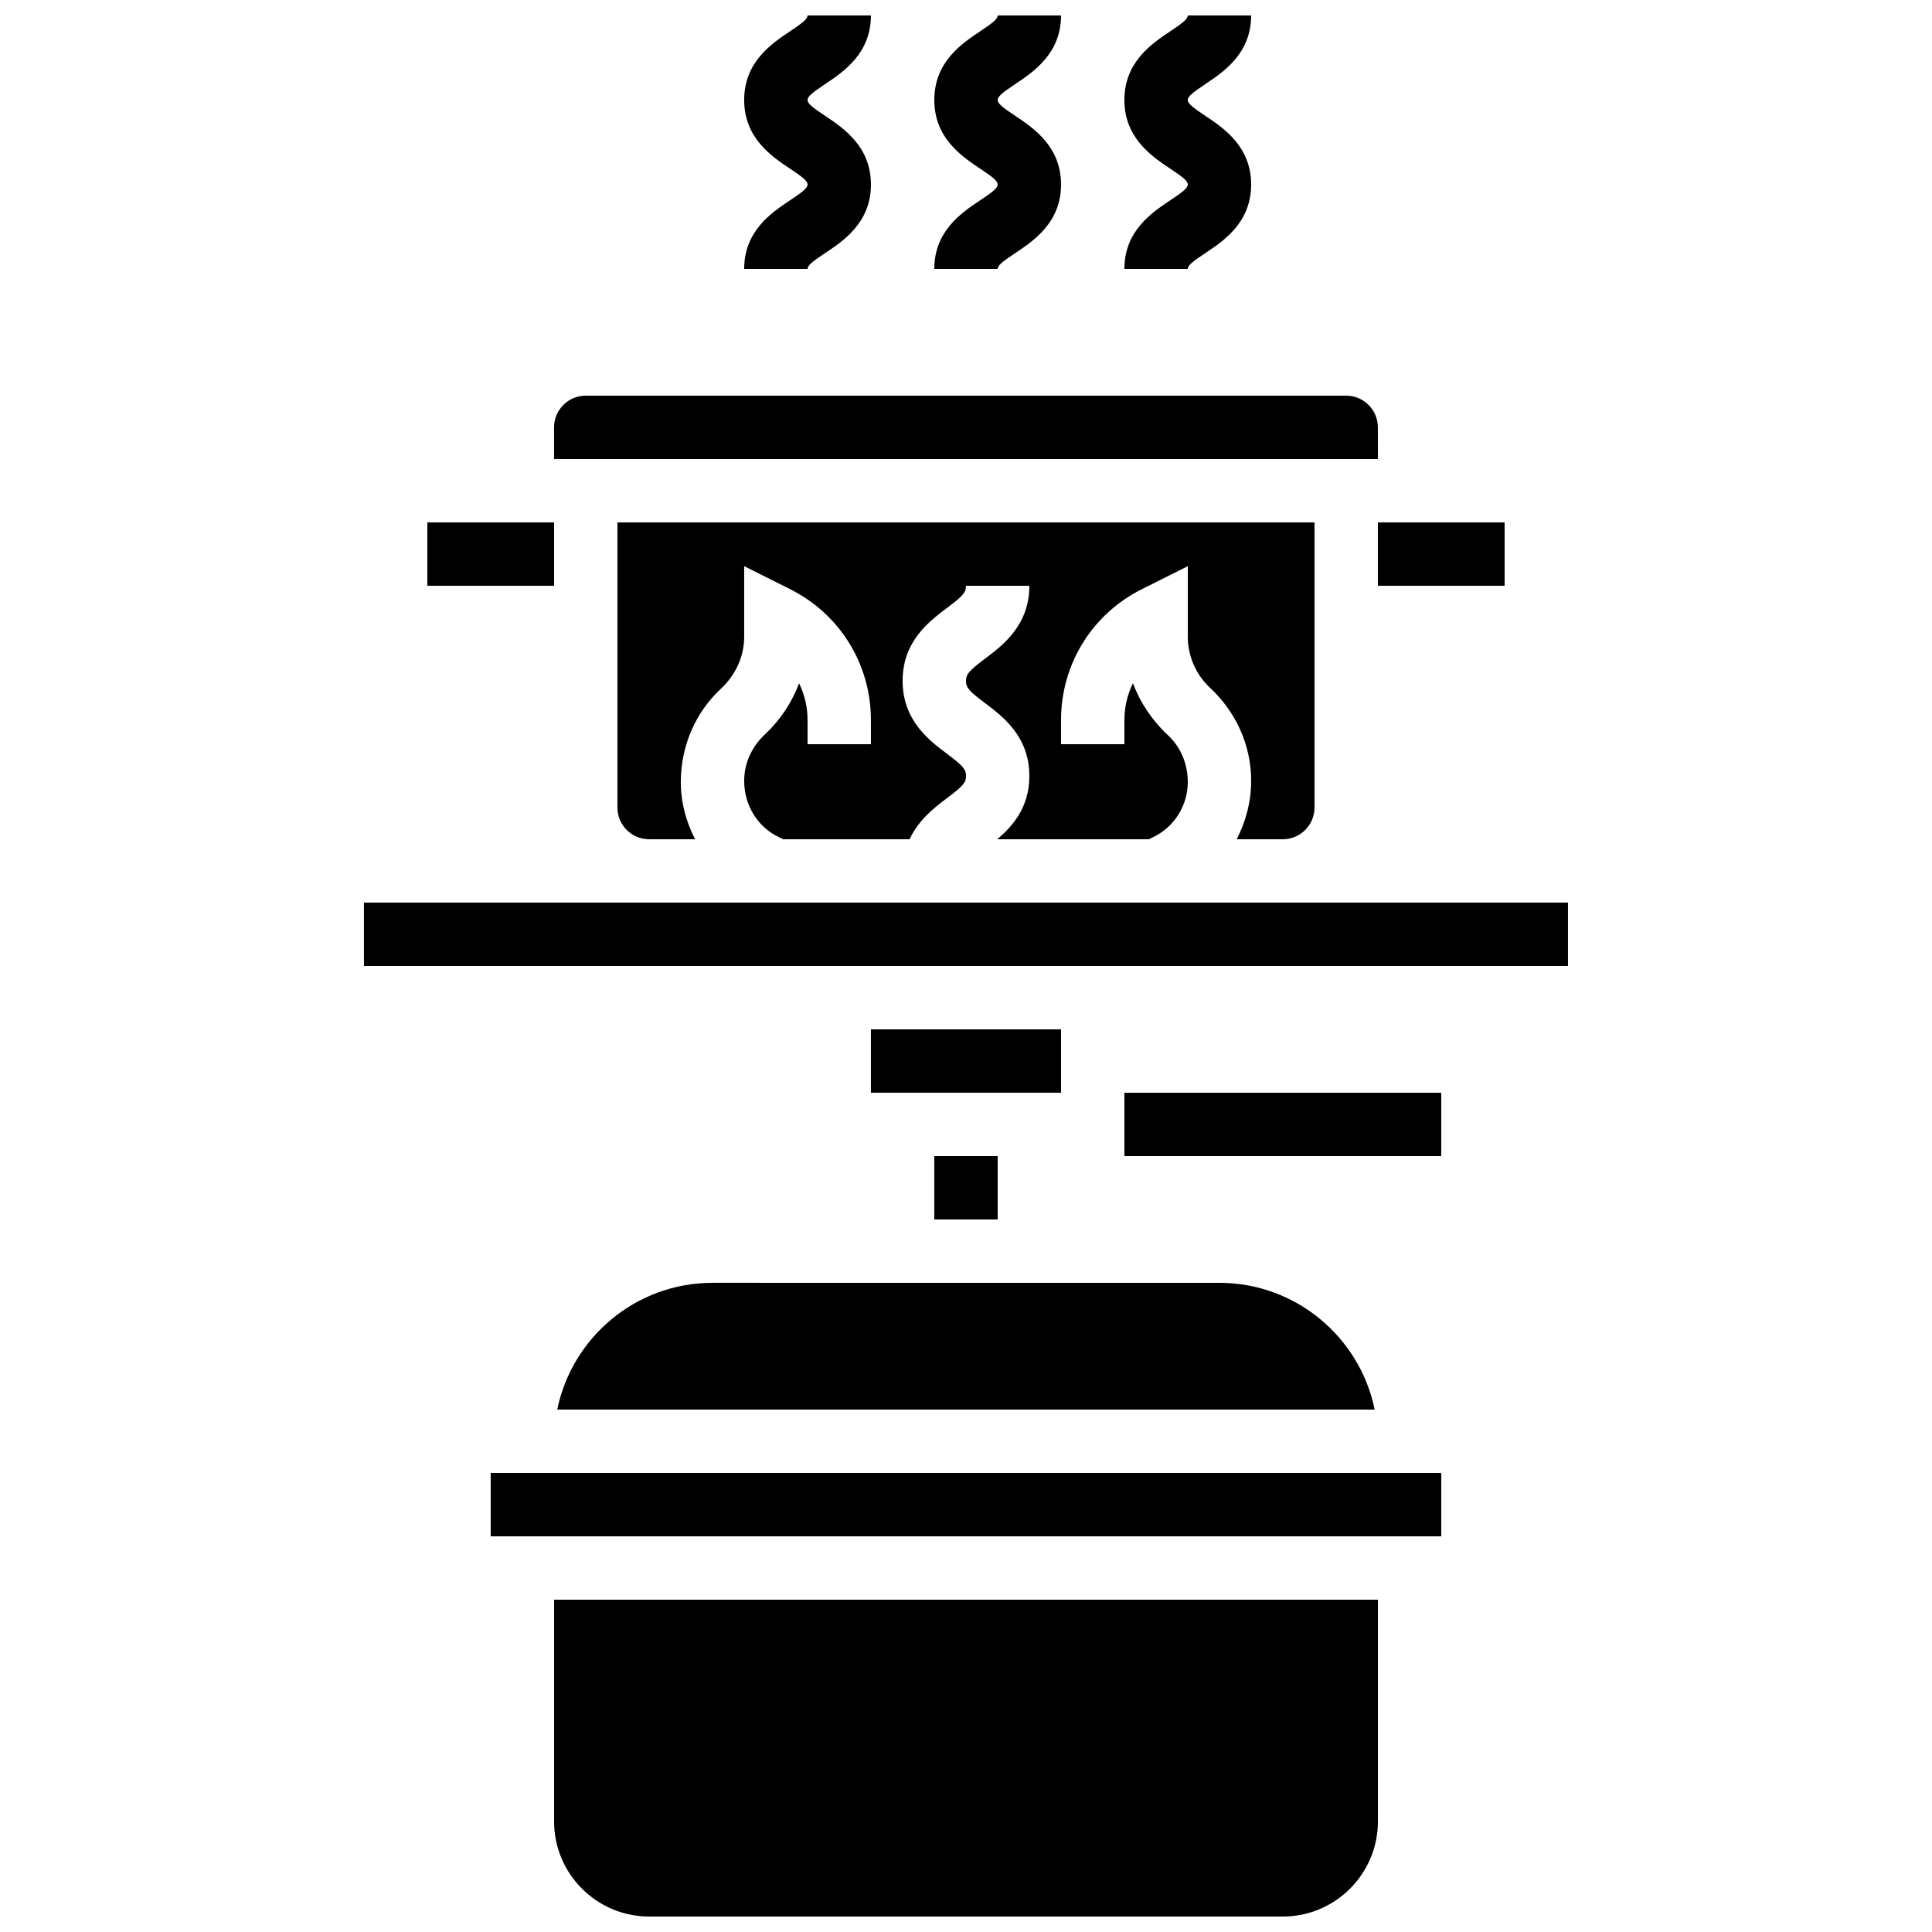 <?xml version="1.0" encoding="UTF-8"?>
<!-- Uploaded to: SVG Repo, www.svgrepo.com, Generator: SVG Repo Mixer Tools -->
<svg width="800px" height="800px" version="1.1" viewBox="144 144 512 512" xmlns="http://www.w3.org/2000/svg">
 <defs>
  <clipPath id="d">
   <path d="m290 567h220v84.902h-220z"/>
  </clipPath>
  <clipPath id="c">
   <path d="m341 148.09h34v67.906h-34z"/>
  </clipPath>
  <clipPath id="b">
   <path d="m391 148.09h35v67.906h-35z"/>
  </clipPath>
  <clipPath id="a">
   <path d="m441 148.09h35v67.906h-35z"/>
  </clipPath>
 </defs>
 <path d="m441.98 433.59h83.969v16.793h-83.969z"/>
 <path d="m257.25 282.44h33.586v16.793h-33.586z"/>
 <path d="m240.45 383.2h319.08v16.793h-319.08z"/>
 <path d="m483.96 366.41c4.637 0 8.398-3.769 8.398-8.398v-75.57h-184.73v75.57c0 4.625 3.762 8.398 8.398 8.398h12.191c-2.402-4.617-3.797-9.773-3.797-15.137 0-9.574 3.863-18.449 10.605-24.73 4.039-3.769 6.188-8.699 6.188-13.82v-18.684l12.148 6.078c13.215 6.617 21.438 19.902 21.438 34.68l0.004 6.426h-16.793v-6.414c0-3.449-0.789-6.758-2.25-9.723-1.906 5.082-4.961 9.715-8.984 13.469-3.637 3.387-5.562 7.789-5.562 12.355 0 6.523 3.57 12.234 9.094 14.895l1.246 0.605h33.496c2.41-5.199 6.699-8.496 9.918-10.906 4.231-3.176 5.039-4.106 5.039-5.859 0-1.773-0.805-2.703-5.047-5.887-4.684-3.512-11.762-8.816-11.762-19.324 0-10.496 7.078-15.805 11.746-19.312 4.242-3.18 5.051-4.113 5.051-5.883h16.793c0 10.496-7.078 15.805-11.754 19.32-4.231 3.184-5.039 4.113-5.039 5.887 0 1.773 0.805 2.703 5.047 5.887 4.668 3.508 11.746 8.816 11.746 19.312 0 8.262-4.383 13.285-8.539 16.77h40.188l1.242-0.605c5.523-2.664 9.094-8.375 9.094-14.535 0-4.922-1.922-9.328-5.258-12.438-4.215-3.93-7.356-8.641-9.277-13.77-1.461 2.965-2.262 6.281-2.262 9.738v6.418h-16.793v-6.414c0-14.777 8.219-28.07 21.438-34.68l12.152-6.082v18.684c0 5.113 2.148 10.051 5.887 13.535 7.043 6.559 10.906 15.434 10.906 24.645 0 5.551-1.41 10.816-3.836 15.5z"/>
 <path d="m509.15 257.25c0-4.625-3.762-8.398-8.398-8.398h-201.52c-4.637 0-8.398 3.769-8.398 8.398v8.398h218.32z"/>
 <path d="m509.15 282.44h33.586v16.793h-33.586z"/>
 <path d="m374.8 416.79h50.383v16.793h-50.383z"/>
 <path d="m291.68 517.55h216.62c-3.906-19.137-20.859-33.586-41.137-33.586l-134.35-0.004c-20.27 0-37.23 14.453-41.137 33.59z"/>
 <g clip-path="url(#d)">
  <path d="m290.84 626.71c0 13.887 11.301 25.191 25.191 25.191h167.94c13.887 0 25.191-11.301 25.191-25.191v-58.777h-218.32z"/>
 </g>
 <path d="m274.04 534.35h251.91v16.793h-251.91z"/>
 <path d="m391.6 450.38h16.793v16.793h-16.793z"/>
 <g clip-path="url(#c)">
  <path d="m353.36 197.09c-4.836 3.223-12.145 8.086-12.145 18.18h16.793c0-0.941 1.367-2.008 4.66-4.199 4.832-3.215 12.137-8.078 12.137-18.172s-7.305-14.965-12.133-18.195c-3.293-2.184-4.66-3.25-4.66-4.207 0-0.957 1.379-2.023 4.66-4.215 4.828-3.223 12.133-8.094 12.133-18.188h-16.793c0 0.957-1.379 2.023-4.66 4.215-4.828 3.227-12.137 8.094-12.137 18.188s7.297 14.965 12.133 18.188c3.285 2.191 4.664 3.266 4.664 4.215 0 0.949-1.371 2.008-4.652 4.191z"/>
 </g>
 <g clip-path="url(#b)">
  <path d="m403.74 197.09c-4.836 3.223-12.141 8.086-12.141 18.18h16.793c0-0.941 1.367-2.008 4.66-4.199 4.828-3.215 12.133-8.078 12.133-18.172s-7.305-14.965-12.133-18.195c-3.289-2.184-4.66-3.25-4.66-4.207 0-0.957 1.379-2.023 4.66-4.215 4.828-3.223 12.133-8.094 12.133-18.188h-16.793c0 0.957-1.379 2.023-4.66 4.215-4.828 3.227-12.133 8.094-12.133 18.188s7.297 14.965 12.133 18.188c3.285 2.191 4.66 3.266 4.66 4.215 0 0.949-1.367 2.008-4.652 4.191z"/>
 </g>
 <g clip-path="url(#a)">
  <path d="m454.12 197.09c-4.836 3.223-12.145 8.086-12.145 18.18h16.793c0-0.941 1.367-2.008 4.66-4.199 4.832-3.215 12.137-8.078 12.137-18.172s-7.305-14.965-12.133-18.195c-3.293-2.184-4.66-3.25-4.66-4.207 0-0.957 1.379-2.023 4.66-4.215 4.828-3.223 12.133-8.094 12.133-18.188h-16.793c0 0.957-1.379 2.023-4.66 4.215-4.828 3.227-12.137 8.094-12.137 18.188s7.297 14.965 12.133 18.188c3.285 2.191 4.664 3.266 4.664 4.215 0 0.949-1.371 2.008-4.652 4.191z"/>
 </g>
</svg>